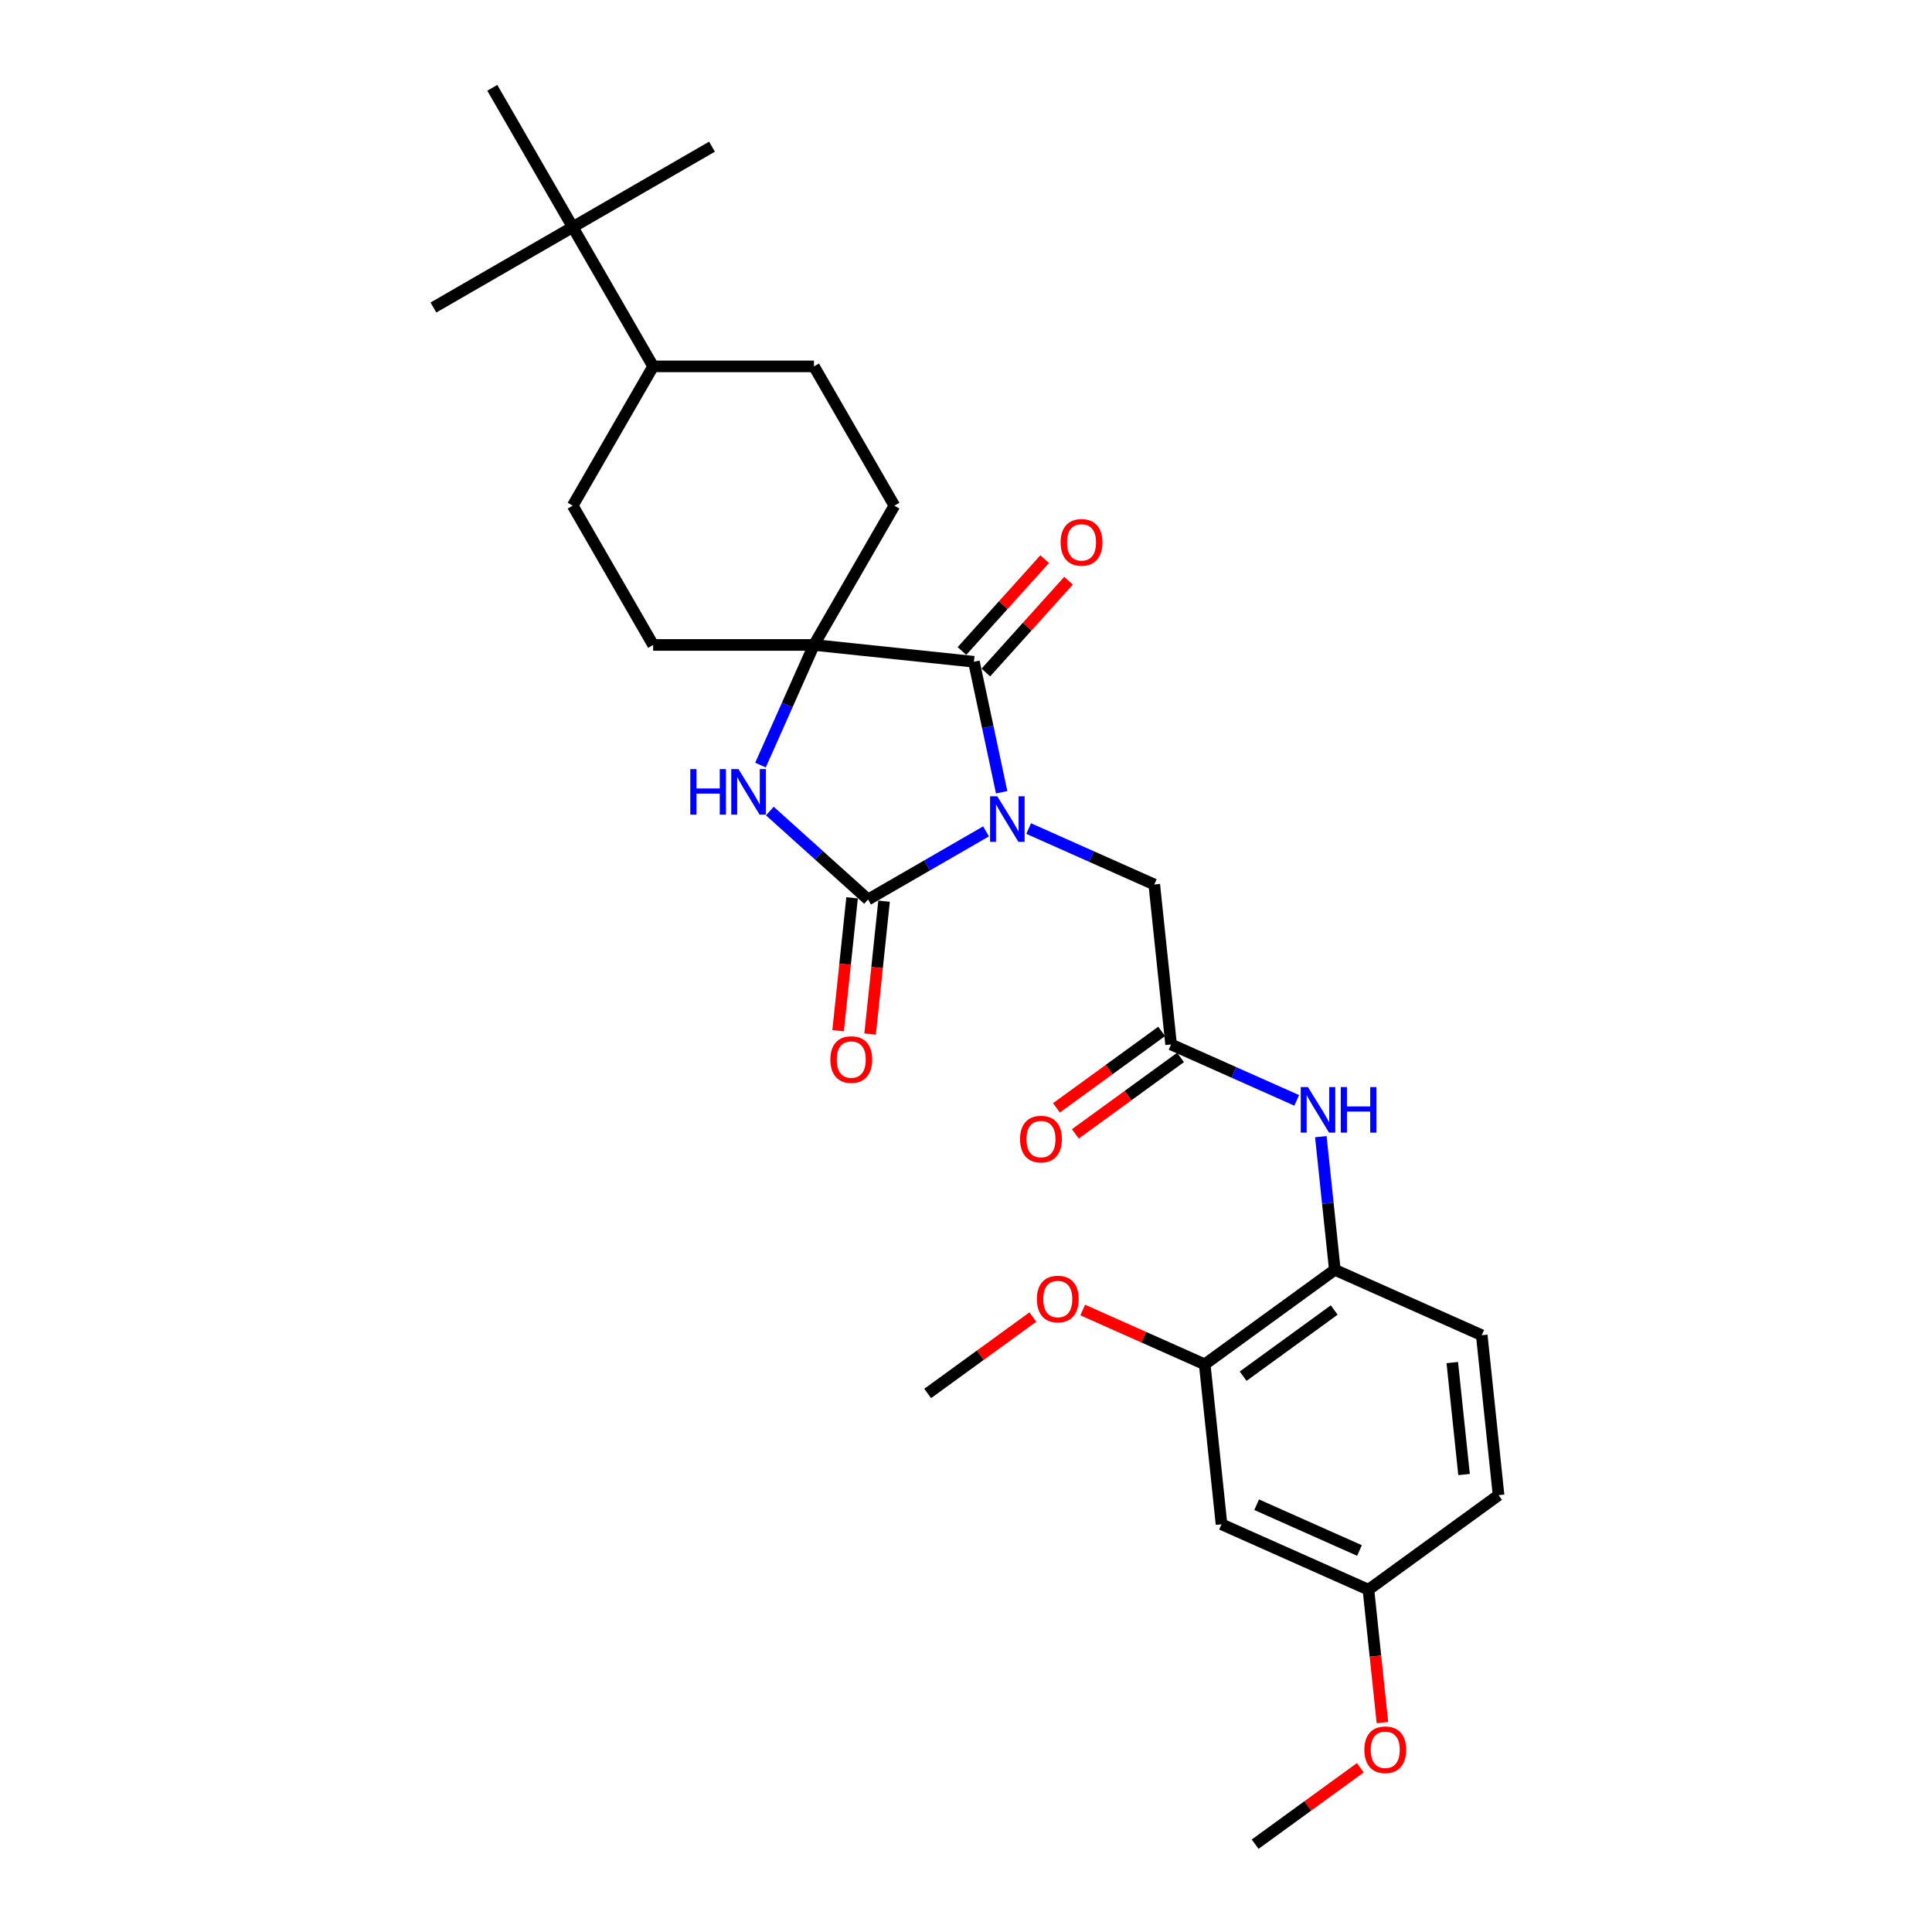 <?xml version='1.0' encoding='iso-8859-1'?>
<svg version='1.1' baseProfile='full'
              xmlns='http://www.w3.org/2000/svg'
                      xmlns:rdkit='http://www.rdkit.org/xml'
                      xmlns:xlink='http://www.w3.org/1999/xlink'
                  xml:space='preserve'
width='1000px' height='1000px' viewBox='0 0 1000 1000'>
<!-- END OF HEADER -->
<rect style='opacity:1.0;fill:#FFFFFF;stroke:none' width='1000' height='1000' x='0' y='0'> </rect>
<path class='bond-0' d='M 510.382,430.315 L 479.847,447.945' style='fill:none;fill-rule:evenodd;stroke:#0000FF;stroke-width:6px;stroke-linecap:butt;stroke-linejoin:miter;stroke-opacity:1' />
<path class='bond-0' d='M 479.847,447.945 L 449.311,465.574' style='fill:none;fill-rule:evenodd;stroke:#000000;stroke-width:6px;stroke-linecap:butt;stroke-linejoin:miter;stroke-opacity:1' />
<path class='bond-1' d='M 518.456,410.083 L 511.276,376.304' style='fill:none;fill-rule:evenodd;stroke:#0000FF;stroke-width:6px;stroke-linecap:butt;stroke-linejoin:miter;stroke-opacity:1' />
<path class='bond-1' d='M 511.276,376.304 L 504.096,342.526' style='fill:none;fill-rule:evenodd;stroke:#000000;stroke-width:6px;stroke-linecap:butt;stroke-linejoin:miter;stroke-opacity:1' />
<path class='bond-4' d='M 532.426,428.859 L 564.939,443.335' style='fill:none;fill-rule:evenodd;stroke:#0000FF;stroke-width:6px;stroke-linecap:butt;stroke-linejoin:miter;stroke-opacity:1' />
<path class='bond-4' d='M 564.939,443.335 L 597.452,457.811' style='fill:none;fill-rule:evenodd;stroke:#000000;stroke-width:6px;stroke-linecap:butt;stroke-linejoin:miter;stroke-opacity:1' />
<path class='bond-2' d='M 449.311,465.574 L 423.891,442.685' style='fill:none;fill-rule:evenodd;stroke:#000000;stroke-width:6px;stroke-linecap:butt;stroke-linejoin:miter;stroke-opacity:1' />
<path class='bond-2' d='M 423.891,442.685 L 398.47,419.796' style='fill:none;fill-rule:evenodd;stroke:#0000FF;stroke-width:6px;stroke-linecap:butt;stroke-linejoin:miter;stroke-opacity:1' />
<path class='bond-10' d='M 441.033,464.704 L 437.418,499.098' style='fill:none;fill-rule:evenodd;stroke:#000000;stroke-width:6px;stroke-linecap:butt;stroke-linejoin:miter;stroke-opacity:1' />
<path class='bond-10' d='M 437.418,499.098 L 433.803,533.492' style='fill:none;fill-rule:evenodd;stroke:#FF0000;stroke-width:6px;stroke-linecap:butt;stroke-linejoin:miter;stroke-opacity:1' />
<path class='bond-10' d='M 457.59,466.445 L 453.975,500.838' style='fill:none;fill-rule:evenodd;stroke:#000000;stroke-width:6px;stroke-linecap:butt;stroke-linejoin:miter;stroke-opacity:1' />
<path class='bond-10' d='M 453.975,500.838 L 450.361,535.232' style='fill:none;fill-rule:evenodd;stroke:#FF0000;stroke-width:6px;stroke-linecap:butt;stroke-linejoin:miter;stroke-opacity:1' />
<path class='bond-3' d='M 504.096,342.526 L 421.307,333.824' style='fill:none;fill-rule:evenodd;stroke:#000000;stroke-width:6px;stroke-linecap:butt;stroke-linejoin:miter;stroke-opacity:1' />
<path class='bond-11' d='M 510.283,348.096 L 531.682,324.329' style='fill:none;fill-rule:evenodd;stroke:#000000;stroke-width:6px;stroke-linecap:butt;stroke-linejoin:miter;stroke-opacity:1' />
<path class='bond-11' d='M 531.682,324.329 L 553.081,300.563' style='fill:none;fill-rule:evenodd;stroke:#FF0000;stroke-width:6px;stroke-linecap:butt;stroke-linejoin:miter;stroke-opacity:1' />
<path class='bond-11' d='M 497.91,336.956 L 519.309,313.189' style='fill:none;fill-rule:evenodd;stroke:#000000;stroke-width:6px;stroke-linecap:butt;stroke-linejoin:miter;stroke-opacity:1' />
<path class='bond-11' d='M 519.309,313.189 L 540.709,289.423' style='fill:none;fill-rule:evenodd;stroke:#FF0000;stroke-width:6px;stroke-linecap:butt;stroke-linejoin:miter;stroke-opacity:1' />
<path class='bond-29' d='M 393.623,396.004 L 407.465,364.914' style='fill:none;fill-rule:evenodd;stroke:#0000FF;stroke-width:6px;stroke-linecap:butt;stroke-linejoin:miter;stroke-opacity:1' />
<path class='bond-29' d='M 407.465,364.914 L 421.307,333.824' style='fill:none;fill-rule:evenodd;stroke:#000000;stroke-width:6px;stroke-linecap:butt;stroke-linejoin:miter;stroke-opacity:1' />
<path class='bond-12' d='M 421.307,333.824 L 462.93,261.732' style='fill:none;fill-rule:evenodd;stroke:#000000;stroke-width:6px;stroke-linecap:butt;stroke-linejoin:miter;stroke-opacity:1' />
<path class='bond-13' d='M 421.307,333.824 L 338.062,333.824' style='fill:none;fill-rule:evenodd;stroke:#000000;stroke-width:6px;stroke-linecap:butt;stroke-linejoin:miter;stroke-opacity:1' />
<path class='bond-5' d='M 597.452,457.811 L 606.154,540.6' style='fill:none;fill-rule:evenodd;stroke:#000000;stroke-width:6px;stroke-linecap:butt;stroke-linejoin:miter;stroke-opacity:1' />
<path class='bond-6' d='M 606.154,540.6 L 638.667,555.076' style='fill:none;fill-rule:evenodd;stroke:#000000;stroke-width:6px;stroke-linecap:butt;stroke-linejoin:miter;stroke-opacity:1' />
<path class='bond-6' d='M 638.667,555.076 L 671.18,569.551' style='fill:none;fill-rule:evenodd;stroke:#0000FF;stroke-width:6px;stroke-linecap:butt;stroke-linejoin:miter;stroke-opacity:1' />
<path class='bond-16' d='M 601.261,533.865 L 574.039,553.643' style='fill:none;fill-rule:evenodd;stroke:#000000;stroke-width:6px;stroke-linecap:butt;stroke-linejoin:miter;stroke-opacity:1' />
<path class='bond-16' d='M 574.039,553.643 L 546.817,573.421' style='fill:none;fill-rule:evenodd;stroke:#FF0000;stroke-width:6px;stroke-linecap:butt;stroke-linejoin:miter;stroke-opacity:1' />
<path class='bond-16' d='M 611.047,547.334 L 583.825,567.112' style='fill:none;fill-rule:evenodd;stroke:#000000;stroke-width:6px;stroke-linecap:butt;stroke-linejoin:miter;stroke-opacity:1' />
<path class='bond-16' d='M 583.825,567.112 L 556.603,586.89' style='fill:none;fill-rule:evenodd;stroke:#FF0000;stroke-width:6px;stroke-linecap:butt;stroke-linejoin:miter;stroke-opacity:1' />
<path class='bond-7' d='M 683.659,588.327 L 687.281,622.788' style='fill:none;fill-rule:evenodd;stroke:#0000FF;stroke-width:6px;stroke-linecap:butt;stroke-linejoin:miter;stroke-opacity:1' />
<path class='bond-7' d='M 687.281,622.788 L 690.903,657.248' style='fill:none;fill-rule:evenodd;stroke:#000000;stroke-width:6px;stroke-linecap:butt;stroke-linejoin:miter;stroke-opacity:1' />
<path class='bond-8' d='M 690.903,657.248 L 623.557,706.178' style='fill:none;fill-rule:evenodd;stroke:#000000;stroke-width:6px;stroke-linecap:butt;stroke-linejoin:miter;stroke-opacity:1' />
<path class='bond-8' d='M 690.587,678.057 L 643.445,712.308' style='fill:none;fill-rule:evenodd;stroke:#000000;stroke-width:6px;stroke-linecap:butt;stroke-linejoin:miter;stroke-opacity:1' />
<path class='bond-17' d='M 690.903,657.248 L 766.952,691.107' style='fill:none;fill-rule:evenodd;stroke:#000000;stroke-width:6px;stroke-linecap:butt;stroke-linejoin:miter;stroke-opacity:1' />
<path class='bond-9' d='M 623.557,706.178 L 632.258,788.967' style='fill:none;fill-rule:evenodd;stroke:#000000;stroke-width:6px;stroke-linecap:butt;stroke-linejoin:miter;stroke-opacity:1' />
<path class='bond-22' d='M 623.557,706.178 L 591.984,692.121' style='fill:none;fill-rule:evenodd;stroke:#000000;stroke-width:6px;stroke-linecap:butt;stroke-linejoin:miter;stroke-opacity:1' />
<path class='bond-22' d='M 591.984,692.121 L 560.411,678.064' style='fill:none;fill-rule:evenodd;stroke:#FF0000;stroke-width:6px;stroke-linecap:butt;stroke-linejoin:miter;stroke-opacity:1' />
<path class='bond-31' d='M 632.258,788.967 L 708.306,822.826' style='fill:none;fill-rule:evenodd;stroke:#000000;stroke-width:6px;stroke-linecap:butt;stroke-linejoin:miter;stroke-opacity:1' />
<path class='bond-31' d='M 650.437,778.836 L 703.671,802.538' style='fill:none;fill-rule:evenodd;stroke:#000000;stroke-width:6px;stroke-linecap:butt;stroke-linejoin:miter;stroke-opacity:1' />
<path class='bond-18' d='M 462.93,261.732 L 421.307,189.639' style='fill:none;fill-rule:evenodd;stroke:#000000;stroke-width:6px;stroke-linecap:butt;stroke-linejoin:miter;stroke-opacity:1' />
<path class='bond-19' d='M 338.062,333.824 L 296.439,261.732' style='fill:none;fill-rule:evenodd;stroke:#000000;stroke-width:6px;stroke-linecap:butt;stroke-linejoin:miter;stroke-opacity:1' />
<path class='bond-14' d='M 296.439,117.547 L 338.062,189.639' style='fill:none;fill-rule:evenodd;stroke:#000000;stroke-width:6px;stroke-linecap:butt;stroke-linejoin:miter;stroke-opacity:1' />
<path class='bond-24' d='M 296.439,117.547 L 368.532,75.924' style='fill:none;fill-rule:evenodd;stroke:#000000;stroke-width:6px;stroke-linecap:butt;stroke-linejoin:miter;stroke-opacity:1' />
<path class='bond-25' d='M 296.439,117.547 L 224.347,159.17' style='fill:none;fill-rule:evenodd;stroke:#000000;stroke-width:6px;stroke-linecap:butt;stroke-linejoin:miter;stroke-opacity:1' />
<path class='bond-26' d='M 296.439,117.547 L 254.817,45.455' style='fill:none;fill-rule:evenodd;stroke:#000000;stroke-width:6px;stroke-linecap:butt;stroke-linejoin:miter;stroke-opacity:1' />
<path class='bond-15' d='M 338.062,189.639 L 296.439,261.732' style='fill:none;fill-rule:evenodd;stroke:#000000;stroke-width:6px;stroke-linecap:butt;stroke-linejoin:miter;stroke-opacity:1' />
<path class='bond-30' d='M 338.062,189.639 L 421.307,189.639' style='fill:none;fill-rule:evenodd;stroke:#000000;stroke-width:6px;stroke-linecap:butt;stroke-linejoin:miter;stroke-opacity:1' />
<path class='bond-21' d='M 766.952,691.107 L 775.653,773.896' style='fill:none;fill-rule:evenodd;stroke:#000000;stroke-width:6px;stroke-linecap:butt;stroke-linejoin:miter;stroke-opacity:1' />
<path class='bond-21' d='M 751.699,705.265 L 757.79,763.218' style='fill:none;fill-rule:evenodd;stroke:#000000;stroke-width:6px;stroke-linecap:butt;stroke-linejoin:miter;stroke-opacity:1' />
<path class='bond-20' d='M 708.306,822.826 L 775.653,773.896' style='fill:none;fill-rule:evenodd;stroke:#000000;stroke-width:6px;stroke-linecap:butt;stroke-linejoin:miter;stroke-opacity:1' />
<path class='bond-23' d='M 708.306,822.826 L 711.921,857.22' style='fill:none;fill-rule:evenodd;stroke:#000000;stroke-width:6px;stroke-linecap:butt;stroke-linejoin:miter;stroke-opacity:1' />
<path class='bond-23' d='M 711.921,857.22 L 715.536,891.613' style='fill:none;fill-rule:evenodd;stroke:#FF0000;stroke-width:6px;stroke-linecap:butt;stroke-linejoin:miter;stroke-opacity:1' />
<path class='bond-27' d='M 534.605,681.694 L 507.383,701.472' style='fill:none;fill-rule:evenodd;stroke:#FF0000;stroke-width:6px;stroke-linecap:butt;stroke-linejoin:miter;stroke-opacity:1' />
<path class='bond-27' d='M 507.383,701.472 L 480.162,721.249' style='fill:none;fill-rule:evenodd;stroke:#000000;stroke-width:6px;stroke-linecap:butt;stroke-linejoin:miter;stroke-opacity:1' />
<path class='bond-28' d='M 704.105,914.99 L 676.883,934.768' style='fill:none;fill-rule:evenodd;stroke:#FF0000;stroke-width:6px;stroke-linecap:butt;stroke-linejoin:miter;stroke-opacity:1' />
<path class='bond-28' d='M 676.883,934.768 L 649.661,954.545' style='fill:none;fill-rule:evenodd;stroke:#000000;stroke-width:6px;stroke-linecap:butt;stroke-linejoin:miter;stroke-opacity:1' />
<path  class='atom-0' d='M 516.193 412.164
L 523.918 424.651
Q 524.684 425.883, 525.916 428.114
Q 527.148 430.345, 527.214 430.478
L 527.214 412.164
L 530.344 412.164
L 530.344 435.739
L 527.114 435.739
L 518.823 422.087
Q 517.858 420.489, 516.825 418.657
Q 515.826 416.826, 515.527 416.26
L 515.527 435.739
L 512.463 435.739
L 512.463 412.164
L 516.193 412.164
' fill='#0000FF'/>
<path  class='atom-3' d='M 357.297 398.085
L 360.493 398.085
L 360.493 408.108
L 372.547 408.108
L 372.547 398.085
L 375.744 398.085
L 375.744 421.66
L 372.547 421.66
L 372.547 410.772
L 360.493 410.772
L 360.493 421.66
L 357.297 421.66
L 357.297 398.085
' fill='#0000FF'/>
<path  class='atom-3' d='M 382.237 398.085
L 389.962 410.572
Q 390.728 411.804, 391.96 414.035
Q 393.192 416.266, 393.259 416.399
L 393.259 398.085
L 396.389 398.085
L 396.389 421.66
L 393.159 421.66
L 384.868 408.008
Q 383.902 406.409, 382.87 404.578
Q 381.871 402.747, 381.571 402.181
L 381.571 421.66
L 378.508 421.66
L 378.508 398.085
L 382.237 398.085
' fill='#0000FF'/>
<path  class='atom-7' d='M 676.991 562.671
L 684.716 575.158
Q 685.482 576.39, 686.714 578.621
Q 687.946 580.852, 688.012 580.985
L 688.012 562.671
L 691.142 562.671
L 691.142 586.246
L 687.912 586.246
L 679.621 572.594
Q 678.656 570.996, 677.623 569.164
Q 676.624 567.333, 676.325 566.767
L 676.325 586.246
L 673.261 586.246
L 673.261 562.671
L 676.991 562.671
' fill='#0000FF'/>
<path  class='atom-7' d='M 693.973 562.671
L 697.169 562.671
L 697.169 572.694
L 709.223 572.694
L 709.223 562.671
L 712.42 562.671
L 712.42 586.246
L 709.223 586.246
L 709.223 575.358
L 697.169 575.358
L 697.169 586.246
L 693.973 586.246
L 693.973 562.671
' fill='#0000FF'/>
<path  class='atom-11' d='M 429.788 548.43
Q 429.788 542.769, 432.585 539.606
Q 435.382 536.443, 440.61 536.443
Q 445.838 536.443, 448.635 539.606
Q 451.432 542.769, 451.432 548.43
Q 451.432 554.157, 448.602 557.421
Q 445.771 560.65, 440.61 560.65
Q 435.415 560.65, 432.585 557.421
Q 429.788 554.191, 429.788 548.43
M 440.61 557.987
Q 444.206 557.987, 446.137 555.589
Q 448.102 553.158, 448.102 548.43
Q 448.102 543.802, 446.137 541.471
Q 444.206 539.107, 440.61 539.107
Q 437.014 539.107, 435.049 541.438
Q 433.118 543.768, 433.118 548.43
Q 433.118 553.192, 435.049 555.589
Q 437.014 557.987, 440.61 557.987
' fill='#FF0000'/>
<path  class='atom-12' d='M 548.976 280.729
Q 548.976 275.068, 551.773 271.905
Q 554.57 268.742, 559.798 268.742
Q 565.026 268.742, 567.823 271.905
Q 570.62 275.068, 570.62 280.729
Q 570.62 286.456, 567.79 289.72
Q 564.959 292.95, 559.798 292.95
Q 554.604 292.95, 551.773 289.72
Q 548.976 286.49, 548.976 280.729
M 559.798 290.286
Q 563.394 290.286, 565.326 287.888
Q 567.29 285.457, 567.29 280.729
Q 567.29 276.101, 565.326 273.77
Q 563.394 271.406, 559.798 271.406
Q 556.202 271.406, 554.237 273.737
Q 552.306 276.067, 552.306 280.729
Q 552.306 285.491, 554.237 287.888
Q 556.202 290.286, 559.798 290.286
' fill='#FF0000'/>
<path  class='atom-17' d='M 527.985 589.597
Q 527.985 583.936, 530.782 580.773
Q 533.579 577.609, 538.807 577.609
Q 544.035 577.609, 546.832 580.773
Q 549.629 583.936, 549.629 589.597
Q 549.629 595.324, 546.798 598.587
Q 543.968 601.817, 538.807 601.817
Q 533.612 601.817, 530.782 598.587
Q 527.985 595.357, 527.985 589.597
M 538.807 599.153
Q 542.403 599.153, 544.334 596.756
Q 546.299 594.325, 546.299 589.597
Q 546.299 584.968, 544.334 582.637
Q 542.403 580.273, 538.807 580.273
Q 535.211 580.273, 533.246 582.604
Q 531.315 584.935, 531.315 589.597
Q 531.315 594.358, 533.246 596.756
Q 535.211 599.153, 538.807 599.153
' fill='#FF0000'/>
<path  class='atom-23' d='M 536.686 672.386
Q 536.686 666.725, 539.484 663.562
Q 542.281 660.398, 547.508 660.398
Q 552.736 660.398, 555.533 663.562
Q 558.33 666.725, 558.33 672.386
Q 558.33 678.113, 555.5 681.376
Q 552.67 684.606, 547.508 684.606
Q 542.314 684.606, 539.484 681.376
Q 536.686 678.146, 536.686 672.386
M 547.508 681.942
Q 551.105 681.942, 553.036 679.545
Q 555 677.114, 555 672.386
Q 555 667.757, 553.036 665.426
Q 551.105 663.062, 547.508 663.062
Q 543.912 663.062, 541.948 665.393
Q 540.016 667.724, 540.016 672.386
Q 540.016 677.147, 541.948 679.545
Q 543.912 681.942, 547.508 681.942
' fill='#FF0000'/>
<path  class='atom-24' d='M 706.186 905.682
Q 706.186 900.021, 708.983 896.858
Q 711.78 893.694, 717.008 893.694
Q 722.236 893.694, 725.033 896.858
Q 727.83 900.021, 727.83 905.682
Q 727.83 911.409, 724.999 914.672
Q 722.169 917.902, 717.008 917.902
Q 711.813 917.902, 708.983 914.672
Q 706.186 911.442, 706.186 905.682
M 717.008 915.238
Q 720.604 915.238, 722.535 912.841
Q 724.5 910.41, 724.5 905.682
Q 724.5 901.053, 722.535 898.722
Q 720.604 896.358, 717.008 896.358
Q 713.412 896.358, 711.447 898.689
Q 709.516 901.02, 709.516 905.682
Q 709.516 910.443, 711.447 912.841
Q 713.412 915.238, 717.008 915.238
' fill='#FF0000'/>
</svg>
